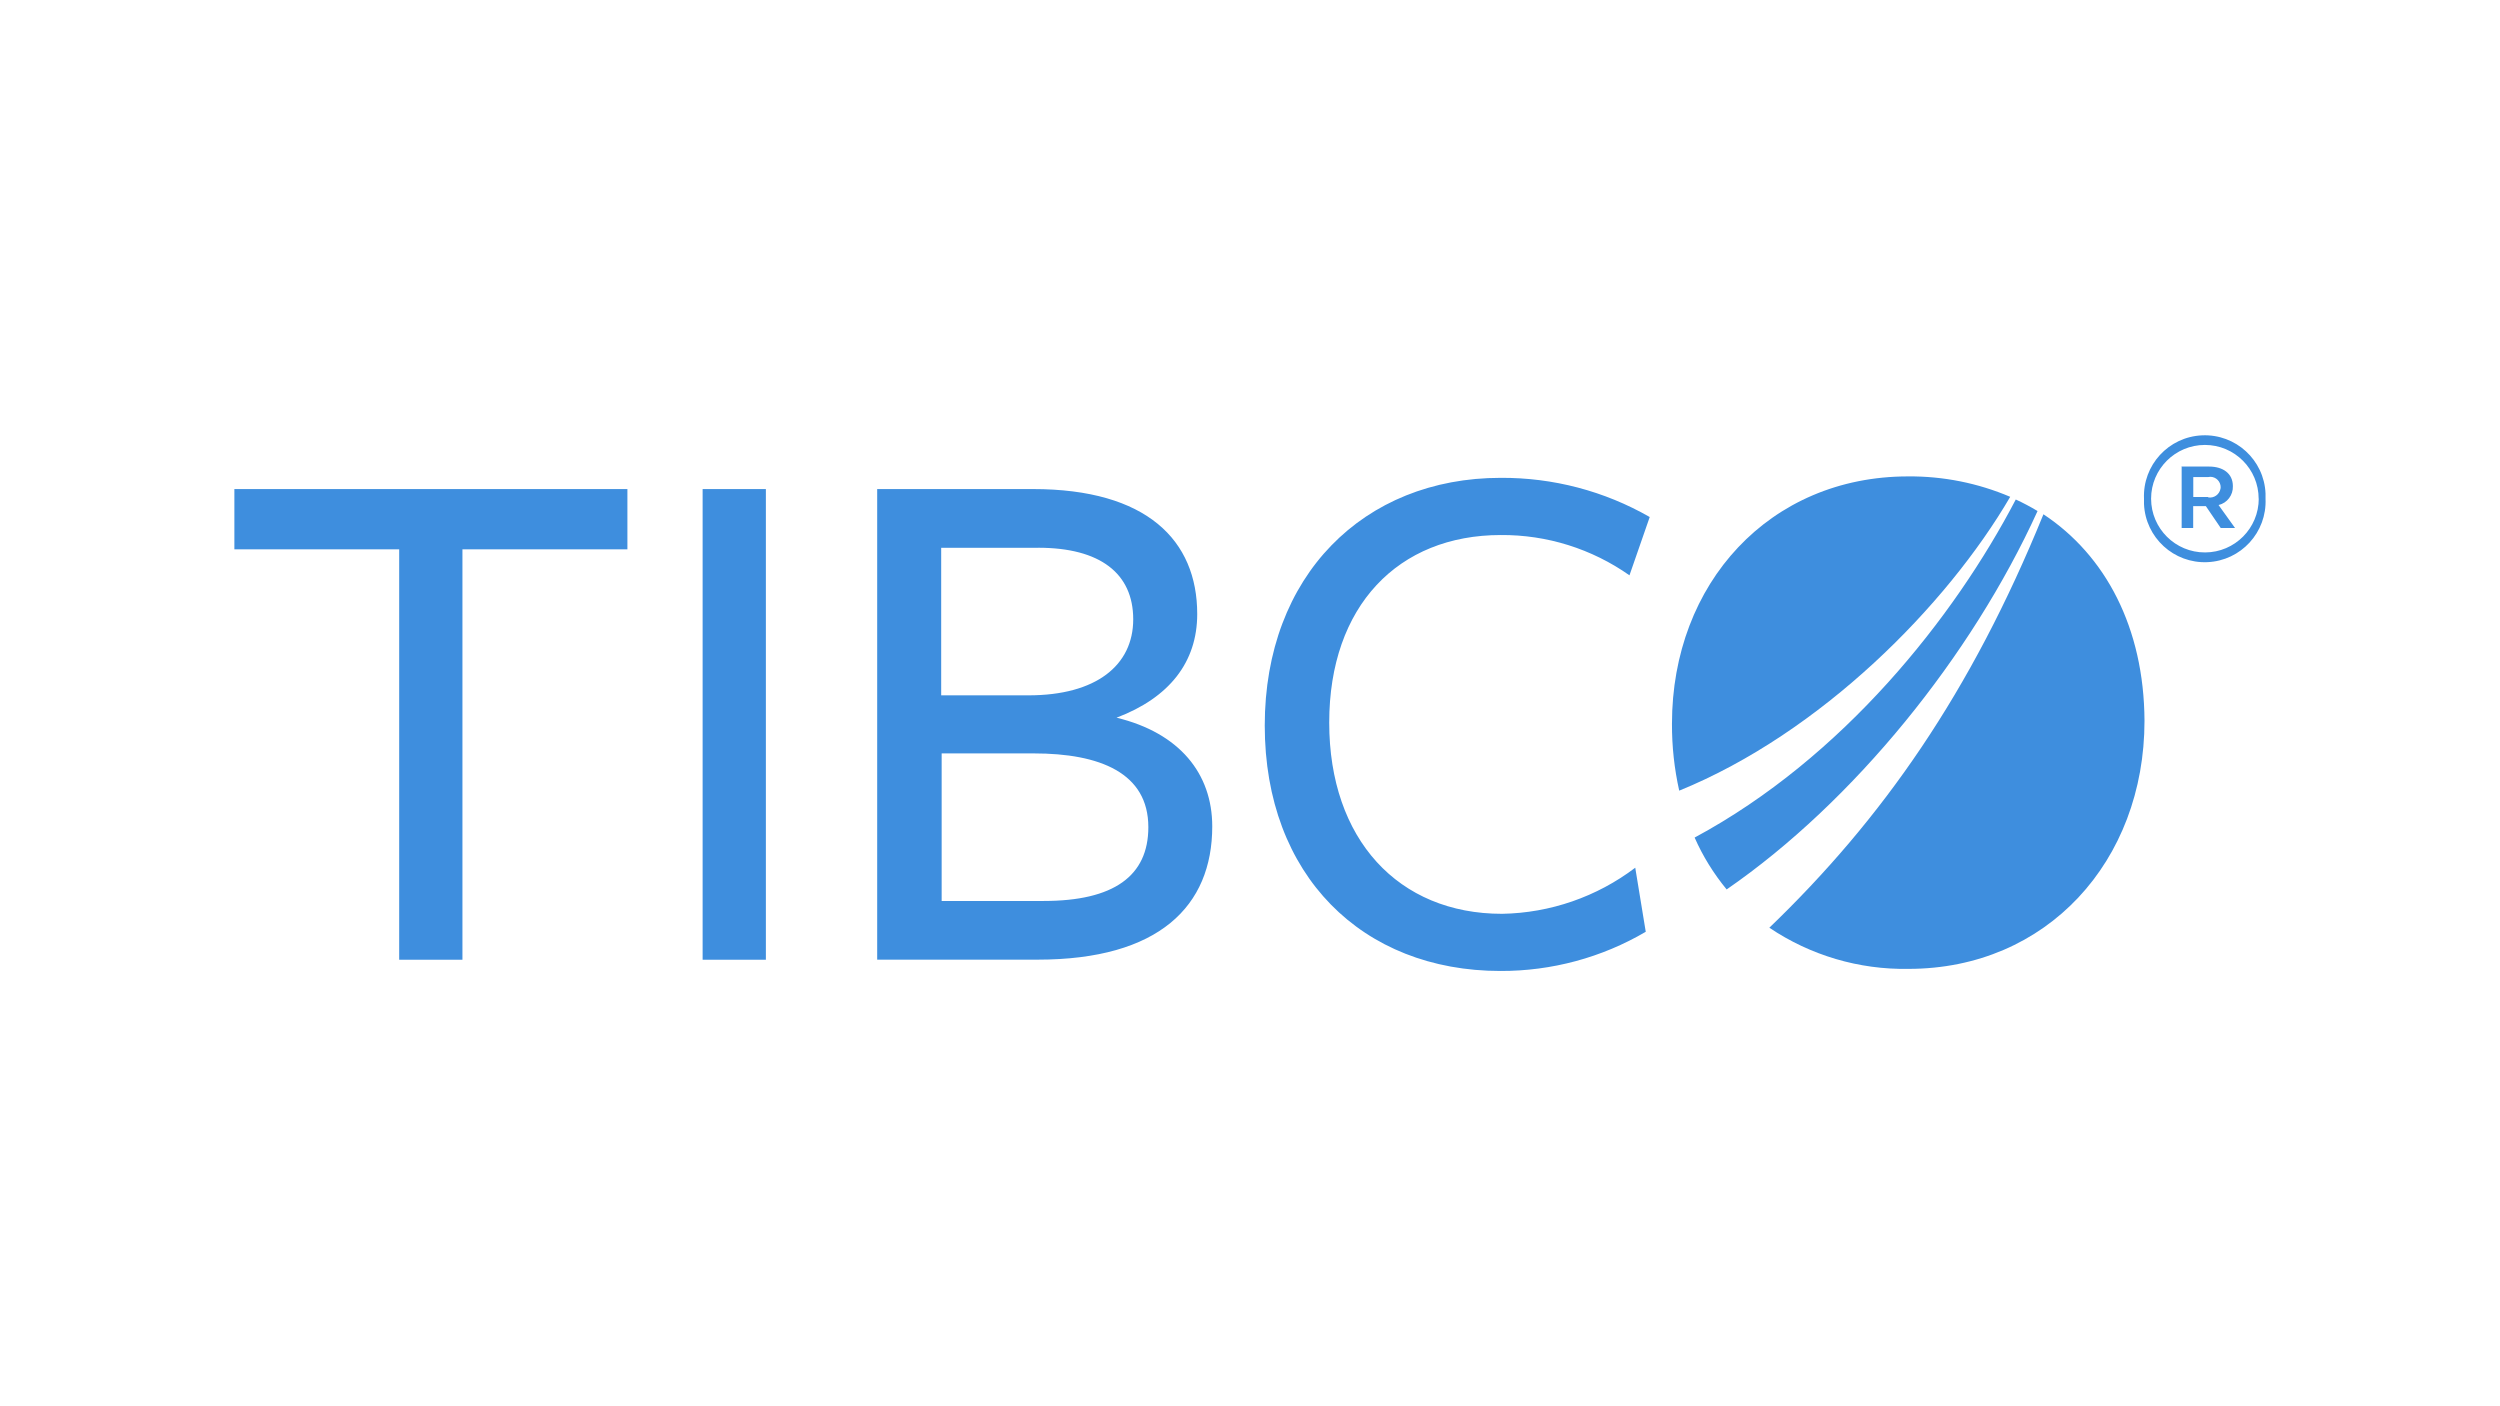 <?xml version="1.0" encoding="UTF-8"?> <svg xmlns="http://www.w3.org/2000/svg" viewBox="0 0 800 450"><g><rect style="fill:none" width="800" height="450"></rect><path style="fill:#3e8ede" d="m147.98,175.78v131.34h-20.24v-131.34h-52.74v-19.28h125.77v19.28h-52.79Zm76.86,131.34v-150.62h20.24v150.62h-20.24Zm163.08-42.67c0,25.55-17.09,42.64-55.89,42.64h-51.33v-150.59h49.88c36.37,0,52.53,16.37,52.53,39.99,0,15.4-8.92,26.77-25.81,33.17,20.16,4.89,30.62,17.9,30.62,34.79Zm-55.65-89.16h-31.09v47.22h27.94c21.67,0,33.51-9.63,33.51-24.33s-10.62-22.9-30.36-22.9h0Zm-1.46,65.8h-29.48v47.22h32.63c22.4,0,33.51-7.96,33.51-23.62,0-17.33-15.45-23.6-36.66-23.6h0Zm190.63-56.98c-12.05-8.48-26.43-13.01-41.19-12.9-32.78,0-54.9,22.66-54.9,60.02s22.12,61.19,55.29,61.19c15.43-.26,30.36-5.44,42.64-14.75l3.36,20.5c-14.08,8.27-30.15,12.59-46.49,12.54-44.23,0-75.43-30.6-75.43-78.55s31.66-79.25,75.5-79.25c16.73-.1,33.17,4.21,47.69,12.54l-6.48,18.65Zm130.58-20.58c-2.26-1.35-4.58-2.6-6.97-3.69-19.7,37.75-55.29,82.63-102.77,108.18,2.63,5.98,6.09,11.55,10.25,16.6,40.69-28.07,78.37-74.7,99.49-121.09h0Z"></path><path style="fill:#3e8ede" d="m643.26,158.98c-10.33-4.4-21.46-6.63-32.7-6.53-44.23,0-75.53,34.16-75.53,79.15-.03,7.21.75,14.39,2.32,21.41,45.27-18.45,85.55-59.14,105.92-94.03h0Zm10.64,5.59c-23.23,57.14-51.59,97.54-87.71,132.3,13.14,8.85,28.7,13.45,44.52,13.17,44.23,0,75.53-34.4,75.53-79.41-.16-29.79-12.49-52.95-32.34-66.06h0Zm32.18-4.97c-.47-10.75,7.86-19.83,18.6-20.29,10.75-.47,19.83,7.86,20.29,18.6.03.57.03,1.12,0,1.69.47,10.75-7.86,19.83-18.6,20.29-10.75.47-19.83-7.86-20.29-18.6-.03-.57-.03-1.14,0-1.69Zm36.69,0c0-9.5-7.7-17.22-17.2-17.22s-17.22,7.7-17.22,17.2v.03c.03,9.5,7.75,17.2,17.28,17.17,9.5-.03,17.2-7.75,17.17-17.28v.1h-.03Zm-24.8-10.3h8.95c4.34,0,7.6,2.13,7.6,6.27.1,2.84-1.8,5.39-4.58,6.04l5.28,7.36h-4.58l-4.76-7h-4.06v7h-3.69v-19.77l-.16.1Zm8.61,9.86c1.87.34,3.64-.91,3.98-2.78.03-.16.05-.31.05-.47,0-1.82-1.48-3.33-3.3-3.33-.23,0-.47.03-.7.08h-4.76v6.37h4.79l-.05.13Z"></path></g></svg> 